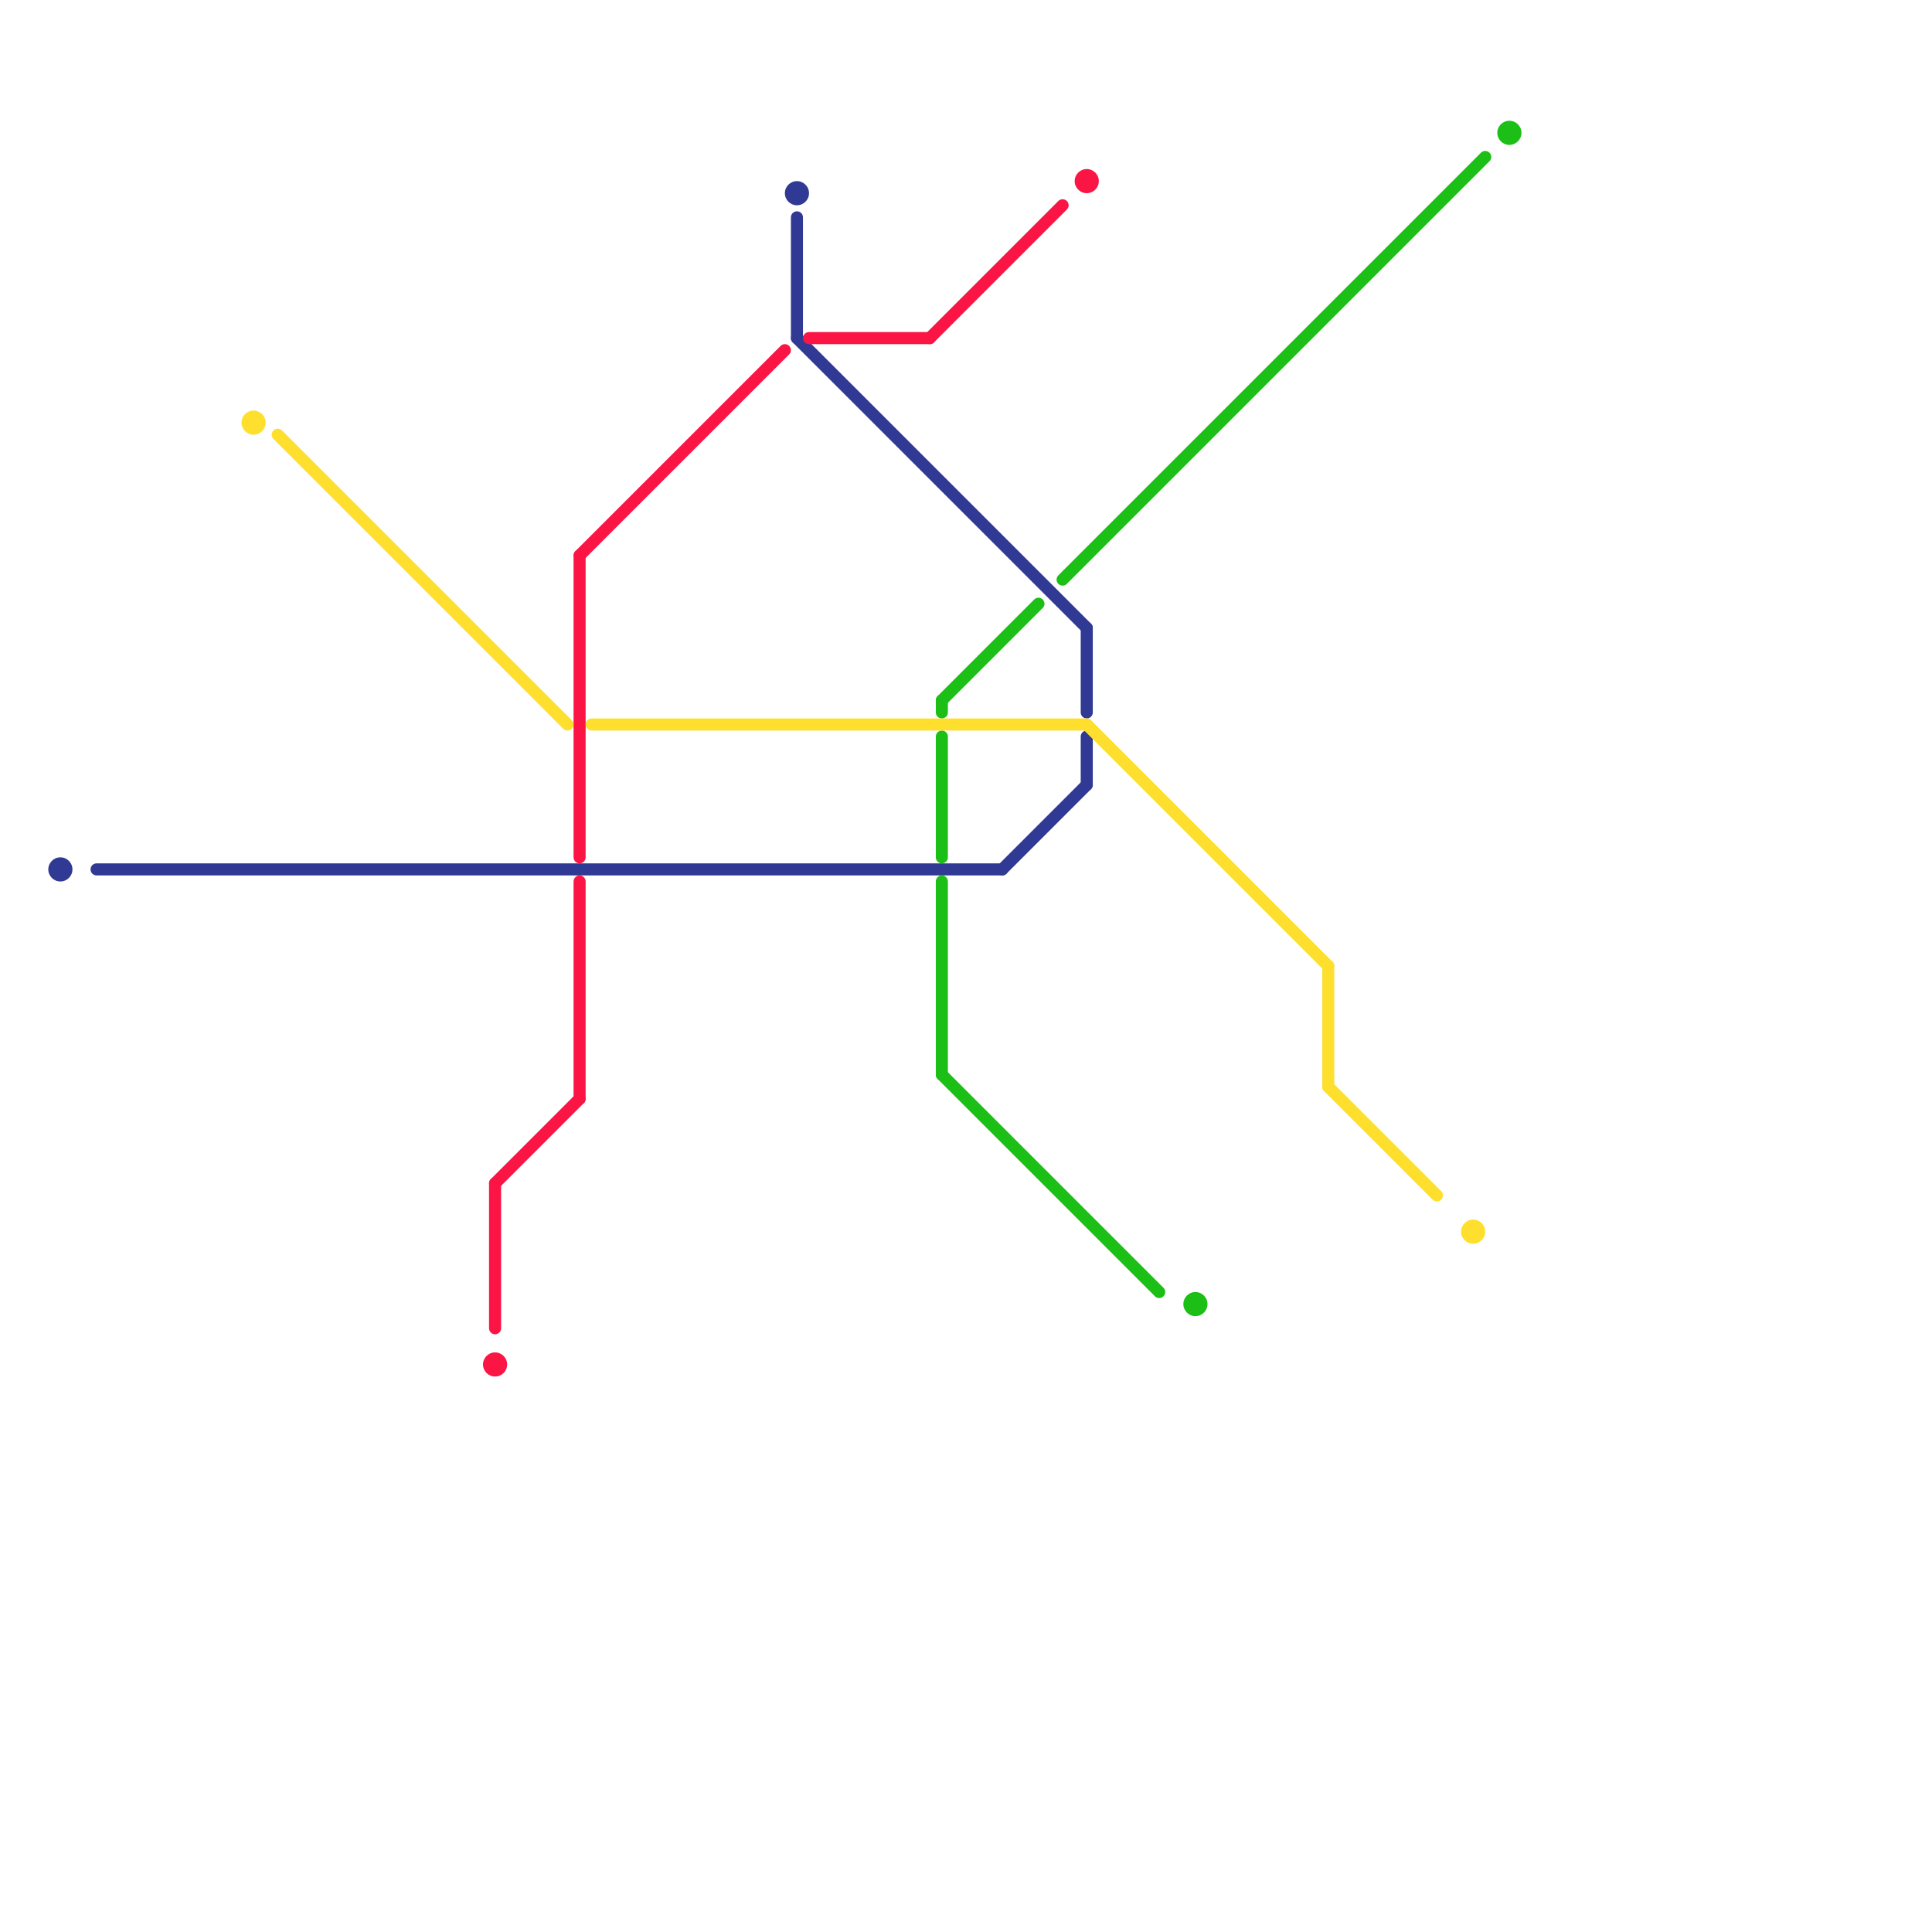
<svg version="1.1" xmlns="http://www.w3.org/2000/svg" viewBox="0 0 160 160">
<style>text { font: 1px Helvetica; font-weight: 600; white-space: pre; dominant-baseline: central; } line { stroke-width: 1; fill: none; stroke-linecap: round; stroke-linejoin: round; } .c0 { stroke: #303993 } .c1 { stroke: #fb1545 } .c2 { stroke: #1cbf16 } .c3 { stroke: #fedf2e } .w1 { stroke-width: 1; }</style><defs><g id="wm-xf"><circle r="1.2" fill="#000"/><circle r="0.9" fill="#fff"/><circle r="0.6" fill="#000"/><circle r="0.3" fill="#fff"/></g><g id="wm"><circle r="0.6" fill="#000"/><circle r="0.3" fill="#fff"/></g></defs><line class="c0 " x1="66" y1="28" x2="90" y2="52"/><line class="c0 " x1="8" y1="72" x2="83" y2="72"/><line class="c0 " x1="83" y1="72" x2="90" y2="65"/><line class="c0 " x1="90" y1="52" x2="90" y2="59"/><line class="c0 " x1="90" y1="61" x2="90" y2="65"/><line class="c0 " x1="66" y1="18" x2="66" y2="28"/><circle cx="66" cy="16" r="1" fill="#303993" /><circle cx="5" cy="72" r="1" fill="#303993" /><line class="c1 " x1="41" y1="98" x2="41" y2="110"/><line class="c1 " x1="41" y1="98" x2="48" y2="91"/><line class="c1 " x1="48" y1="73" x2="48" y2="91"/><line class="c1 " x1="48" y1="46" x2="48" y2="71"/><line class="c1 " x1="67" y1="28" x2="77" y2="28"/><line class="c1 " x1="48" y1="46" x2="65" y2="29"/><line class="c1 " x1="77" y1="28" x2="88" y2="17"/><circle cx="41" cy="113" r="1" fill="#fb1545" /><circle cx="90" cy="15" r="1" fill="#fb1545" /><line class="c2 " x1="78" y1="58" x2="78" y2="59"/><line class="c2 " x1="78" y1="58" x2="86" y2="50"/><line class="c2 " x1="78" y1="73" x2="78" y2="89"/><line class="c2 " x1="78" y1="61" x2="78" y2="71"/><line class="c2 " x1="78" y1="89" x2="96" y2="107"/><line class="c2 " x1="88" y1="48" x2="123" y2="13"/><circle cx="99" cy="108" r="1" fill="#1cbf16" /><circle cx="125" cy="11" r="1" fill="#1cbf16" /><line class="c3 " x1="110" y1="90" x2="119" y2="99"/><line class="c3 " x1="49" y1="60" x2="90" y2="60"/><line class="c3 " x1="23" y1="36" x2="47" y2="60"/><line class="c3 " x1="90" y1="60" x2="110" y2="80"/><line class="c3 " x1="110" y1="80" x2="110" y2="90"/><circle cx="122" cy="102" r="1" fill="#fedf2e" /><circle cx="21" cy="35" r="1" fill="#fedf2e" />
</svg>
